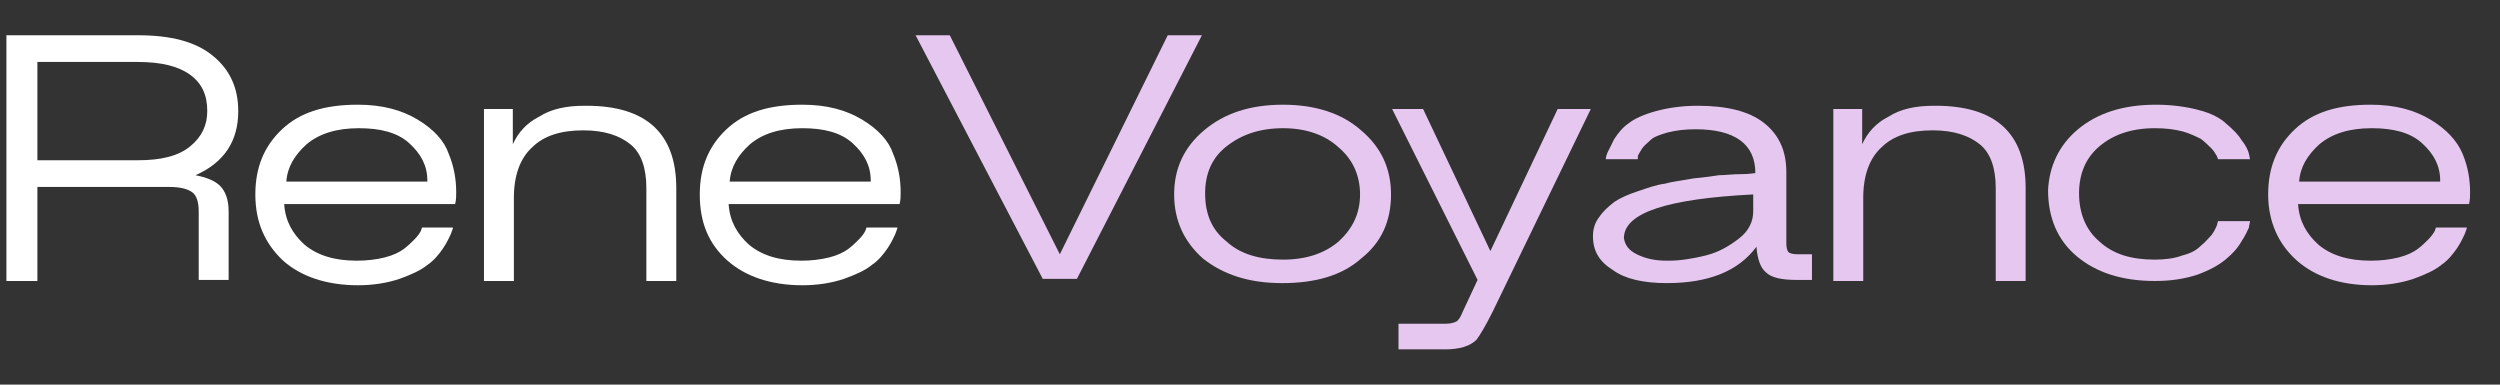 <?xml version="1.0" encoding="utf-8"?>
<!-- Generator: Adobe Illustrator 26.0.2, SVG Export Plug-In . SVG Version: 6.00 Build 0)  -->
<svg version="1.1" id="Layer_1" xmlns="http://www.w3.org/2000/svg" xmlns:xlink="http://www.w3.org/1999/xlink" x="0px" y="0px"
	 width="234px" height="36px" viewBox="0 0 234 36" style="enable-background:new 0 0 234 36;" xml:space="preserve">
<rect x="0" y="0" width="234" height="36" fill="#333333" stroke="none"/>
<style type="text/css">
	.st0{fill:#FFFFFF;}
	.st1{fill:#E5C7EF;}
</style>
<g>
	<path class="st0" d="M0.6,3.3h12.3c3.1,0,5.4,0.6,7,1.9c1.6,1.3,2.4,3,2.4,5.2c0,2.8-1.3,4.8-4,6c1,0.2,1.8,0.5,2.3,1
		c0.5,0.5,0.8,1.3,0.8,2.4v6.4h-2.8v-6.4c0-0.9-0.2-1.5-0.6-1.8c-0.4-0.3-1.1-0.5-2.1-0.5H3.5v8.8H0.6V3.3z M3.5,15h9.4
		c2.2,0,3.8-0.4,4.9-1.3c1.1-0.9,1.6-2,1.6-3.3c0-1.5-0.5-2.6-1.6-3.4s-2.7-1.2-4.9-1.2H3.5V15z"/>
	<path class="st0" d="M23.9,18.2c0-2.5,0.8-4.5,2.5-6.1c1.7-1.6,4-2.3,7.1-2.3c2.3,0,4.1,0.5,5.6,1.4c1.5,0.9,2.5,2,2.9,3.2
		c0.5,1.2,0.7,2.4,0.7,3.6c0,0.4,0,0.7-0.1,1.1h-16c0.1,1.6,0.8,2.8,1.9,3.8c1.2,1,2.8,1.5,4.9,1.5c0.9,0,1.8-0.1,2.6-0.3
		c0.8-0.2,1.4-0.5,1.8-0.8c0.4-0.3,0.7-0.6,1-0.9c0.3-0.3,0.5-0.6,0.6-0.8l0.1-0.3h2.9c0,0.1-0.1,0.3-0.2,0.6
		c-0.1,0.2-0.3,0.7-0.7,1.3c-0.4,0.6-0.9,1.2-1.5,1.6c-0.6,0.5-1.5,0.9-2.6,1.3c-1.2,0.4-2.5,0.6-3.9,0.6c-2.9,0-5.3-0.8-7-2.3
		C24.8,22.8,23.9,20.8,23.9,18.2z M40,16.9c0-1.4-0.6-2.5-1.7-3.5S35.6,12,33.6,12c-2.1,0-3.7,0.5-4.9,1.5c-1.1,1-1.8,2.1-1.9,3.5
		H40z"/>
	<path class="st0" d="M45.3,26.2v-16H48v3.3c0.5-1.1,1.3-2,2.5-2.6c1.1-0.7,2.5-1,4.2-1c0.1,0,0.2,0,0.2,0c5.6,0,8.4,2.6,8.4,7.7
		v8.7h-2.8v-8.7c0-1.9-0.5-3.3-1.5-4.1c-1-0.8-2.4-1.3-4.4-1.3c-2.1,0-3.7,0.5-4.8,1.6c-1.1,1-1.7,2.6-1.7,4.7v7.8H45.3z"/>
	<path class="st0" d="M65.5,18.2c0-2.5,0.8-4.5,2.5-6.1c1.7-1.6,4-2.3,7.1-2.3c2.3,0,4.1,0.5,5.6,1.4c1.5,0.9,2.5,2,2.9,3.2
		c0.5,1.2,0.7,2.4,0.7,3.6c0,0.4,0,0.7-0.1,1.1h-16c0.1,1.6,0.8,2.8,1.9,3.8c1.2,1,2.8,1.5,4.9,1.5c0.9,0,1.8-0.1,2.6-0.3
		c0.8-0.2,1.4-0.5,1.8-0.8s0.7-0.6,1-0.9c0.3-0.3,0.5-0.6,0.6-0.8l0.1-0.3H84c0,0.1-0.1,0.3-0.2,0.6c-0.1,0.2-0.3,0.7-0.7,1.3
		c-0.4,0.6-0.9,1.2-1.5,1.6c-0.6,0.5-1.5,0.9-2.6,1.3c-1.2,0.4-2.5,0.6-3.9,0.6c-2.9,0-5.3-0.8-7-2.3C66.3,22.8,65.5,20.8,65.5,18.2
		z M81.5,16.9c0-1.4-0.6-2.5-1.7-3.5S77.1,12,75.1,12c-2.1,0-3.7,0.5-4.9,1.5c-1.1,1-1.8,2.1-1.9,3.5H81.5z"/>
	<path class="st1" d="M88.9,3.3l10.3,20.5l10.1-20.5h3.2l-11.7,22.8h-3.2L85.7,3.3H88.9z"/>
	<path class="st1" d="M109.9,18.2c0-2.4,0.9-4.4,2.8-6c1.9-1.6,4.3-2.4,7.4-2.4c3,0,5.5,0.8,7.3,2.4c1.9,1.6,2.8,3.6,2.8,6
		c0,2.5-0.9,4.5-2.8,6c-1.8,1.6-4.3,2.3-7.4,2.3c-3.1,0-5.5-0.8-7.4-2.3C110.8,22.6,109.9,20.6,109.9,18.2z M114.8,22.6
		c1.3,1.2,3.1,1.7,5.3,1.7c2.2,0,3.9-0.6,5.2-1.7c1.3-1.2,2-2.6,2-4.4c0-1.8-0.7-3.3-2-4.4c-1.3-1.2-3.1-1.8-5.2-1.8
		c-2.2,0-3.9,0.6-5.3,1.7s-2,2.6-2,4.4C112.8,20,113.4,21.5,114.8,22.6z"/>
	<path class="st1" d="M133.2,10.2l6.3,13.3l6.3-13.3h3.1l-9.2,19c-0.7,1.4-1.2,2.2-1.5,2.6c-0.6,0.6-1.6,0.9-2.9,0.9h-4.4v-2.4h4.4
		c0.5,0,0.8-0.1,1-0.2c0.2-0.1,0.4-0.4,0.6-0.9l1.4-3l-8-16H133.2z"/>
	<path class="st1" d="M149.1,22.1c0-0.7,0.2-1.3,0.6-1.8c0.4-0.6,0.9-1,1.4-1.4c0.6-0.4,1.3-0.7,2.2-1c0.9-0.3,1.7-0.6,2.5-0.7
		c0.7-0.2,1.6-0.3,2.7-0.5c1-0.1,1.8-0.2,2.4-0.3c0.6,0,1.2-0.1,2.1-0.1c0.8,0,1.2-0.1,1.3-0.1c0-2.7-1.9-4.1-5.6-4.1
		c-1,0-1.8,0.1-2.6,0.3c-0.7,0.2-1.3,0.4-1.6,0.7c-0.3,0.3-0.6,0.5-0.8,0.8c-0.2,0.3-0.3,0.5-0.4,0.7l0,0.3h-3
		c0-0.2,0.1-0.5,0.2-0.7c0.1-0.2,0.3-0.6,0.6-1.2c0.4-0.6,0.8-1.1,1.4-1.5c0.5-0.4,1.4-0.8,2.5-1.1c1.1-0.3,2.4-0.5,3.9-0.5
		c2.7,0,4.8,0.5,6.2,1.6c1.4,1.1,2.1,2.6,2.1,4.6v6.7c0,0.4,0.1,0.7,0.2,0.8c0.1,0.1,0.4,0.2,0.8,0.2h1.4v2.4h-1.5
		c-1.3,0-2.3-0.2-2.8-0.7c-0.5-0.4-0.8-1.2-0.9-2.4c-1.7,2.3-4.5,3.4-8.4,3.4c-2.2,0-3.9-0.4-5-1.2
		C149.7,24.5,149.1,23.5,149.1,22.1C149.1,22.1,149.1,22.1,149.1,22.1z M153.2,23.8c0.8,0.4,1.7,0.6,2.8,0.6c0.1,0,0.1,0,0.2,0
		c1.1,0,2.3-0.2,3.5-0.5c1.2-0.3,2.2-0.9,3.1-1.6c0.9-0.7,1.3-1.6,1.3-2.5v-1.6c-8,0.4-12,1.7-12.1,4c0,0,0,0,0,0.1
		C152.1,22.9,152.4,23.4,153.2,23.8z"/>
	<path class="st1" d="M171.6,26.2v-16h2.7v3.3c0.5-1.1,1.3-2,2.5-2.6c1.1-0.7,2.5-1,4.2-1c0.1,0,0.2,0,0.2,0c5.6,0,8.4,2.6,8.4,7.7
		v8.7h-2.8v-8.7c0-1.9-0.5-3.3-1.5-4.1c-1-0.8-2.4-1.3-4.4-1.3c-2.1,0-3.7,0.5-4.8,1.6c-1.1,1-1.7,2.6-1.7,4.7v7.8H171.6z"/>
	<path class="st1" d="M194.5,12.1c1.8-1.5,4.2-2.3,7.3-2.3c1.5,0,2.9,0.2,4,0.5c1.2,0.3,2.1,0.8,2.6,1.3c0.6,0.5,1.1,1,1.4,1.5
		c0.4,0.5,0.6,0.9,0.7,1.3l0.1,0.5h-3c0-0.1-0.1-0.2-0.1-0.3c-0.1-0.1-0.2-0.4-0.5-0.7c-0.3-0.3-0.6-0.6-1-0.9
		c-0.4-0.2-1-0.5-1.7-0.7c-0.8-0.2-1.6-0.3-2.6-0.3c-2.2,0-3.9,0.6-5.2,1.7c-1.3,1.1-1.9,2.6-1.9,4.4c0,1.8,0.6,3.4,1.9,4.5
		c1.3,1.2,3,1.7,5.2,1.7c0.9,0,1.8-0.1,2.6-0.4c0.8-0.2,1.3-0.5,1.7-0.9c0.4-0.3,0.7-0.7,1-1c0.3-0.4,0.4-0.7,0.5-0.9l0.1-0.4h3
		c0,0.2-0.1,0.4-0.1,0.6c-0.1,0.2-0.3,0.7-0.7,1.3c-0.4,0.7-0.9,1.2-1.5,1.7c-0.6,0.5-1.5,1-2.6,1.4c-1.2,0.4-2.5,0.6-4,0.6
		c-3.1,0-5.5-0.8-7.3-2.3c-1.8-1.5-2.7-3.6-2.7-6.2C191.8,15.6,192.7,13.6,194.5,12.1z"/>
	<path class="st1" d="M212.3,18.2c0-2.5,0.8-4.5,2.5-6.1c1.7-1.6,4-2.3,7.1-2.3c2.3,0,4.1,0.5,5.6,1.4c1.5,0.9,2.5,2,3,3.2
		c0.5,1.2,0.7,2.4,0.7,3.6c0,0.4,0,0.7-0.1,1.1h-16c0.1,1.6,0.8,2.8,1.9,3.8c1.2,1,2.8,1.5,4.9,1.5c0.9,0,1.8-0.1,2.6-0.3
		s1.4-0.5,1.8-0.8c0.4-0.3,0.7-0.6,1-0.9c0.3-0.3,0.5-0.6,0.6-0.8l0.1-0.3h2.9c0,0.1-0.1,0.3-0.2,0.6c-0.1,0.2-0.3,0.7-0.7,1.3
		c-0.4,0.6-0.9,1.2-1.5,1.6c-0.6,0.5-1.5,0.9-2.6,1.3c-1.2,0.4-2.5,0.6-3.9,0.6c-2.9,0-5.3-0.8-7-2.3S212.3,20.8,212.3,18.2z
		 M228.4,16.9c0-1.4-0.6-2.5-1.7-3.5c-1.1-1-2.7-1.4-4.7-1.4c-2.1,0-3.7,0.5-4.9,1.5c-1.1,1-1.8,2.1-1.9,3.5H228.4z"/>
</g>
</svg>
